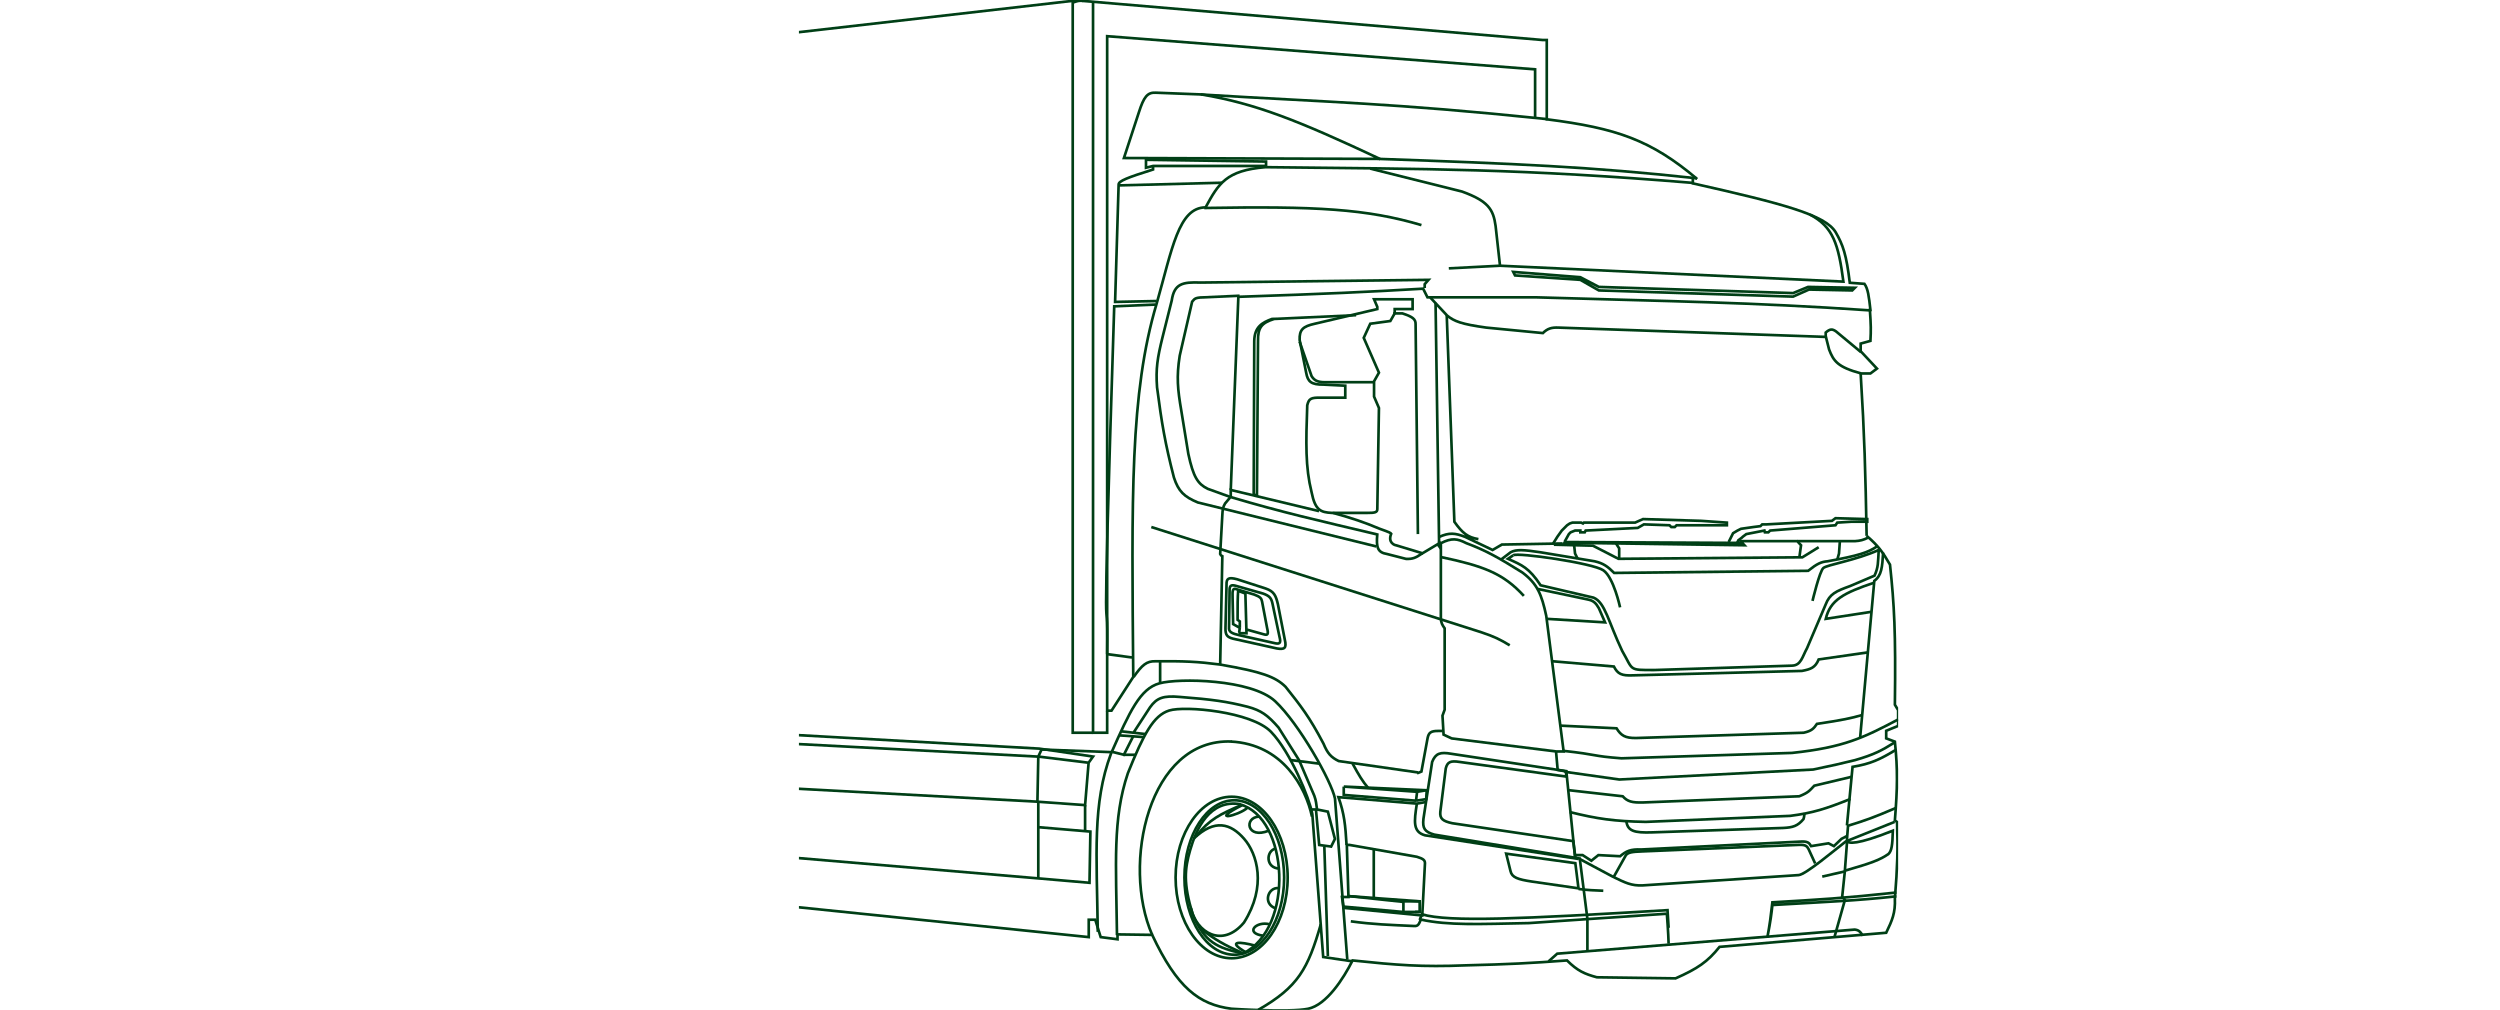 <svg width="406" height="164" viewBox="0 0 406 164" fill="none" xmlns="http://www.w3.org/2000/svg">
<g clip-path="url(#clip0_1355_2479)">
<path d="M175.359 0L129.052 5.305" stroke="#003F16" stroke-width="0.435"/>
<path d="M253.493 117.847L262.525 118.277C263.271 119.459 263.901 119.867 265.679 119.854L292.919 118.994C294.232 118.702 294.558 118.309 295.069 117.56C299.21 116.939 300.657 116.631 302.381 116.126" stroke="#003F16" stroke-width="0.435"/>
<path d="M254.64 128.313L263.528 129.316C264.306 130.177 265.035 130.366 266.826 130.32L292.202 129.316C293.719 128.704 293.849 128.423 294.639 127.596L300.66 126.162" stroke="#003F16" stroke-width="0.435"/>
<path d="M304.389 94.621C299.373 96.296 297.236 97.453 296.504 100.5L303.959 99.353" stroke="#003F16" stroke-width="0.435"/>
<path d="M302.093 119.711L303.337 105.947M305.82 89.747C305.672 92.118 305.587 93.443 304.387 94.335L303.337 105.947M252.058 107.381L262.094 108.241C262.719 109.446 263.318 109.766 265.248 109.675L292.631 108.958C294.072 108.682 294.8 108.427 295.355 107.094L303.337 105.947" stroke="#003F16" stroke-width="0.435"/>
<path d="M207.615 144.226C205.895 144.083 205.035 146.806 207.185 147.523" stroke="#003F16" stroke-width="0.435"/>
<path d="M206.182 150.104C204.032 149.531 202.025 151.538 205.178 151.968" stroke="#003F16" stroke-width="0.435"/>
<path d="M203.744 153.545C201.594 152.971 199.014 152.685 202.311 154.65" stroke="#003F16" stroke-width="0.435"/>
<path d="M201.736 130.75C196.147 133.617 201.16 132.47 202.594 131.18" stroke="#003F16" stroke-width="0.435"/>
<path d="M207.22 137.78C205.534 138.149 205.513 141.005 207.779 141.057" stroke="#003F16" stroke-width="0.435"/>
<path d="M204.464 132.613C201.987 132.752 202.455 136.341 206.039 134.907" stroke="#003F16" stroke-width="0.435"/>
<path d="M194.999 150.821C197.392 152.663 198.875 153.465 201.594 154.692" stroke="#003F16" stroke-width="0.435"/>
<path d="M194.282 135.768C196.382 133.065 198.213 132.188 201.594 130.75" stroke="#003F16" stroke-width="0.435"/>
<path d="M201.882 154.835C210.26 150.736 209.336 132.757 201.306 130.606" stroke="#003F16" stroke-width="0.435"/>
<path d="M201.451 130.606C196.433 129.746 194.252 134.655 193.279 138.061C192.419 141.072 192.132 143.417 193.709 148.527C195.584 152.975 197.634 153.962 201.881 154.835" stroke="#003F16" stroke-width="0.435"/>
<path d="M187.115 151.825C182.097 140.355 186.541 119.854 200.018 120.427" stroke="#003F16" stroke-width="0.435"/>
<path d="M193.852 136.198C197.292 132.9 199.873 133.76 202.023 136.198C204.173 138.635 205.751 143.939 202.023 149.817C198.477 154.067 194.281 151.394 193.421 147.524" stroke="#003F16" stroke-width="0.435"/>
<path d="M230.124 125.589L230.84 125.302L231.844 119.854C232.025 118.978 232.381 118.699 233.564 118.707H234.281" stroke="#003F16" stroke-width="0.435"/>
<path d="M293.634 46.594L301.232 46.737L300.802 47.167L293.777 47.024L291.197 48.171L259.656 47.167L256.646 45.447L246.037 44.73L245.75 44.157L256.646 45.017L259.656 46.594L291.197 47.597L293.634 46.594Z" stroke="#003F16" stroke-width="0.435"/>
<path d="M222.527 27.383L237.437 31.11C241.683 32.654 242.518 33.985 242.885 36.702L243.602 43.153" stroke="#003F16" stroke-width="0.435"/>
<path d="M256.217 90.75L255.787 89.89L255.643 88.6" stroke="#003F16" stroke-width="0.435"/>
<path d="M298.367 90.893L298.654 89.89L298.797 87.883" stroke="#003F16" stroke-width="0.435"/>
<path d="M251.342 19.354C225.507 16.672 216.106 16.646 194.999 15.34" stroke="#003F16" stroke-width="0.435"/>
<path d="M223.959 25.806C246.131 26.583 258.307 27.076 275.57 28.96" stroke="#003F16" stroke-width="0.435"/>
<path d="M224.104 25.806L182.527 25.663L184.965 18.207C185.751 15.771 186.317 14.978 187.689 15.053L195.144 15.34C203.951 16.856 210.59 19.468 224.104 25.806Z" stroke="#003F16" stroke-width="0.435"/>
<path d="M181.666 30.107L198.439 29.677" stroke="#003F16" stroke-width="0.435"/>
<path d="M187.83 48.888L181.092 49.031L181.665 29.963C181.66 29.4 183.035 28.858 187.257 27.526V26.953M187.257 26.953L186.11 27.239V25.949L205.607 26.236V26.953H187.257Z" stroke="#003F16" stroke-width="0.435"/>
<path d="M187.688 49.461L180.949 49.748C178.771 118.123 179.999 90.72 179.802 106.234" stroke="#003F16" stroke-width="0.435"/>
<path d="M195.572 33.778C213.783 33.461 221.96 33.925 230.84 36.558" stroke="#003F16" stroke-width="0.435"/>
<path d="M215.071 137.488L215.645 155.265" stroke="#003F16" stroke-width="0.435"/>
<path d="M182.096 118.771L184.078 118.993M186.059 119.215L184.078 118.993M184.078 118.993L186.763 114.868C187.875 113.313 188.934 112.942 191.607 113.183C196.864 113.582 199.284 113.937 202.614 114.779C204.825 115.38 205.863 116.133 207.633 118.15L210.979 123.473L213.445 129.238C213.759 130.084 213.749 130.572 213.885 131.456L215.646 131.811L216.791 136.246L216.175 137.488L214.237 137.222L213.709 131.456H212.916" stroke="#003F16" stroke-width="0.435"/>
<path d="M180.663 122.113L182.516 122.577L184.104 119.424" stroke="#003F16" stroke-width="0.435"/>
<path d="M184.391 122.578H182.384" stroke="#003F16" stroke-width="0.435"/>
<path d="M219.658 124.012C220.707 125.93 221.219 126.808 222.238 128.026" stroke="#003F16" stroke-width="0.435"/>
<path d="M223.1 145.803V137.775" stroke="#003F16" stroke-width="0.435"/>
<path d="M264.103 133.205C264.25 134.967 265.352 135.283 268.367 135.175L289.598 134.459C291.158 134.381 291.929 134.16 292.885 133.025C293.013 132.646 292.996 132.431 293.062 132.04" stroke="#003F16" stroke-width="0.435"/>
<path d="M294.351 97.586C294.351 97.586 295.5 92.758 296.118 92.239C296.735 91.719 301.421 90.981 305.105 89.317C304.975 91.395 305.056 92.093 304.421 93.486L300.446 95.179C298.177 96.009 297.144 96.428 296.471 98.209L293.468 105.25C292.679 106.678 292.49 108.081 290.994 108.102L268.647 108.814C264.407 108.814 265.291 108.904 263.436 105.695C261.174 100.921 260.669 97.839 258.798 97.059L250.196 95.052C248.297 92.192 247.196 91.782 244.892 90.751L245.752 90.177" stroke="#003F16" stroke-width="0.435"/>
<path d="M249.621 95.625L257.793 97.346C258.762 97.531 259.144 97.886 259.657 98.779L260.66 101.073L251.198 100.5" stroke="#003F16" stroke-width="0.435"/>
<path d="M245.752 90.177C246.396 89.674 258.681 91.449 260.376 92.614C262.071 93.78 263.1 98.636 263.1 98.636" stroke="#003F16" stroke-width="0.435"/>
<path d="M262.955 90.75V89.06L262.382 88.17" stroke="#003F16" stroke-width="0.435"/>
<path d="M291.915 87.883H301.229C302.117 87.828 302.604 87.695 303.385 87.31" stroke="#003F16" stroke-width="0.435"/>
<path d="M295.355 88.866L292.711 90.505L262.834 90.751L258.691 88.621L252.346 88.457" stroke="#003F16" stroke-width="0.435"/>
<path d="M292.223 90.464L292.488 88.549L291.87 87.883H282.679L283.297 88.549L254.133 88.133L253.779 88.383" stroke="#003F16" stroke-width="0.435"/>
<path d="M199.819 80.715L196.14 79.386C194.526 78.594 193.798 77.494 192.986 73.717L191.847 66.719C191.246 63.191 191.05 61.223 191.585 57.772L193.599 49.002C193.972 48.639 193.898 48.308 195.439 48.293L201.309 48.028" stroke="#003F16" stroke-width="0.435"/>
<path d="M223.507 88.743L194.531 81.601C192.31 80.677 191.379 79.8 190.644 77.545C189.22 72.029 188.671 68.803 187.905 62.907C187.678 59.882 187.977 58.08 188.788 54.794L190.29 48.798C190.702 46.054 192.041 45.778 194.972 45.888L231.988 45.447L231.37 46.153V46.77" stroke="#003F16" stroke-width="0.435"/>
<path d="M233.994 90.464C240.861 91.908 244.115 93.093 247.471 96.772" stroke="#003F16" stroke-width="0.435"/>
<path d="M243.743 90.894L245.327 89.69C246.237 89.182 247.52 89.298 250.167 89.69L258.967 91.152C260.4 91.483 261.054 91.975 262.135 93.044L293.64 92.7C295.117 91.521 295.776 91.238 296.808 91.152C301.815 90.242 303.415 89.712 304.816 88.743" stroke="#003F16" stroke-width="0.435"/>
<path d="M234.949 51.182L236.19 84.737C237.518 86.605 238.37 87.266 240.091 87.555M253.742 88.26L243.902 88.436L242.395 89.317L237.963 87.203C236.3 86.549 235.371 86.457 233.708 87.203" stroke="#003F16" stroke-width="0.435"/>
<path d="M220.232 51.182L207.453 51.772M207.453 51.772L206.928 51.796C204.869 52.441 204.264 53.207 204.302 55.397L204.127 80.428L203.602 80.341L203.69 55.397C203.718 53.101 204.963 52.384 206.578 51.796L207.453 51.772Z" stroke="#003F16" stroke-width="0.435"/>
<path d="M230.268 86.736L229.894 52.66C229.916 51.84 229.446 51.457 227.747 50.895H226.253" stroke="#003F16" stroke-width="0.435"/>
<path d="M199.873 79.568L201.109 48.202C215.486 47.72 221.794 47.428 231.118 46.881L231.824 48.29H249.565C271.216 48.945 284.116 49.063 303.67 50.405" stroke="#003F16" stroke-width="0.435"/>
<path d="M199.874 80.777V79.568L214.211 83.009" stroke="#003F16" stroke-width="0.435"/>
<path d="M216.504 83.296C219.717 84.204 221.399 84.757 224.08 85.88C225.74 86.466 225.837 86.553 225.93 86.682C225.337 88.157 226.532 88.551 226.722 88.554L231.127 89.89" stroke="#003F16" stroke-width="0.435"/>
<path d="M223.1 62.073H215.661C214.17 62.11 213.543 61.938 213.005 61.093L211.057 55.483" stroke="#003F16" stroke-width="0.435"/>
<path d="M223.146 61.931L223.94 60.519L221.47 54.869L222.528 52.574L225.792 52.132L226.497 50.896V50.19H229.408V48.601H223.146L223.675 49.837V50.19L213.531 52.574C211.611 53.001 210.999 53.525 211.062 55.222L212.12 60.519C212.387 61.99 212.916 62.479 214.943 62.461L218.471 62.638V64.58H214.502C212.853 64.55 212.561 64.756 212.297 65.816C212.08 71.939 211.982 75.863 213.002 79.941C213.59 82.9 214.491 83.195 216.266 83.295H222.087C223.274 83.303 223.69 83.201 223.675 82.677L223.94 66.257L223.146 64.403V61.931Z" stroke="#003F16" stroke-width="0.435"/>
<path d="M302.238 60.644C298.413 59.616 297.763 58.629 297.041 56.748L296.504 54.622" stroke="#003F16" stroke-width="0.435"/>
<path d="M232.276 48.314L235.014 51.248C236.162 52.178 237.301 52.638 241.374 53.203L250.561 54.092C251.322 53.344 251.983 53.154 253.123 53.203L296.496 54.714V54.003C297.192 53.405 297.547 53.385 298.175 53.825L302.238 57.203" stroke="#003F16" stroke-width="0.435"/>
<path d="M233.134 49.175L233.707 88.17" stroke="#003F16" stroke-width="0.435"/>
<path d="M253.779 121.925C259.842 122.586 258.258 122.763 263.33 123.151L291.012 122.275C299.464 121.378 302.679 119.788 308.258 116.843" stroke="#003F16" stroke-width="0.435"/>
<path d="M299.656 141.502L295.929 142.362" stroke="#003F16" stroke-width="0.435"/>
<path d="M256.361 144.37C257.952 144.57 258.823 144.598 260.375 144.656" stroke="#003F16" stroke-width="0.435"/>
<path d="M254.927 131.876C259.411 132.988 262.101 133.376 267.273 133.474L290.729 132.497C294.372 132.03 296.534 131.354 300.518 129.746" stroke="#003F16" stroke-width="0.435"/>
<path d="M201.345 101.965L200.261 101.355L200.171 96.997C200.123 95.849 200.219 95.457 200.803 95.689L203.694 96.561C204.679 96.925 204.863 97.187 204.959 97.694L205.773 101.965C206.044 103.092 205.861 103.186 205.229 103.012L202.412 102.227M201.345 101.965V100.919L200.984 100.658C200.978 98.187 200.996 97.046 201.074 95.951L202.249 96.386L202.412 102.227M201.345 101.965L201.255 102.576L201.345 102.837H202.429L202.412 102.227" stroke="#003F16" stroke-width="0.435"/>
<path d="M206.786 104.398C207.843 104.675 208.069 104.492 207.797 103.447L206.638 97.962C206.452 97.125 206.158 96.764 205.122 96.395L200.842 95.176C199.939 94.903 199.662 95.044 199.683 95.959L199.594 101.88C199.52 102.626 200.021 102.88 201.377 103.186L206.816 104.405" stroke="#003F16" stroke-width="0.435"/>
<path d="M200.22 103.718L207.364 105.311C208.599 105.511 208.976 105.286 208.655 103.895L207.536 98.144C207.205 96.721 206.902 96.04 205.557 95.578L200.909 94.074C199.493 93.695 199.162 93.937 199.188 94.959L199.016 102.037C198.997 103.157 199.317 103.466 200.22 103.718Z" stroke="#003F16" stroke-width="0.435"/>
<path d="M198.155 107.955L198.508 90.324C198.285 90.213 198.224 90.13 198.155 89.971L198.508 83.624C198.546 82.785 198.604 82.35 198.949 81.773L199.832 80.715C208.412 83.259 214.009 84.503 223.667 86.798C223.47 88.955 223.761 89.731 225.256 89.971L228.346 90.765C229.4 90.806 229.922 90.584 230.818 89.971L233.466 88.384L233.731 88.737V88.12H233.996" stroke="#003F16" stroke-width="0.435"/>
<path d="M183.84 106.774L179.802 106.234M188.404 110.822V107.404" stroke="#003F16" stroke-width="0.435"/>
<path d="M231.614 128.334L218.225 127.739M218.225 127.739V129.098L229.962 130.033M218.225 127.739L230.136 128.589M229.962 130.033L230.136 128.589M229.962 130.033L231.614 129.778L231.701 128.334L230.136 128.589" stroke="#003F16" stroke-width="0.435"/>
<path d="M230.099 130.507C229.639 133.477 229.441 135.083 231.416 135.655L256.359 139.495M230.099 130.507L231.592 130.245M230.099 130.507L217.364 129.459C218.316 132.179 218.486 133.961 218.681 137.226" stroke="#003F16" stroke-width="0.435"/>
<path d="M230.555 146.377L218.799 145.516" stroke="#003F16" stroke-width="0.435"/>
<path d="M230.555 148.097H227.913V146.472L218.93 145.516M227.825 148.097L218.225 147.237" stroke="#003F16" stroke-width="0.435"/>
<path d="M227.975 146.377H230.555V148.097H229.806" stroke="#003F16" stroke-width="0.435"/>
<path d="M219.075 137.201L219.25 137.232M219.25 137.232L230.101 139.142C231.134 139.457 231.422 139.686 231.414 140.201L230.976 148.67L218.2 147.435L217.938 145.671H218.988L218.725 137.201L219.25 137.232Z" stroke="#003F16" stroke-width="0.435"/>
<path d="M270.982 150.678L270.805 147.81C246.966 149.236 235.387 149.784 230.908 148.485L230.553 149.413" stroke="#003F16" stroke-width="0.435"/>
<path d="M270.696 148.384C270.696 148.384 270.952 151.661 270.982 153.258" stroke="#003F16" stroke-width="0.435"/>
<path d="M307.973 145.562C301.152 146.304 297.031 146.431 287.836 146.978C287.696 148.335 287.535 149.625 287.041 152.111C287.387 150.252 287.571 148.884 287.836 146.536C295.403 146.09 299.469 145.866 307.973 144.943" stroke="#003F16" stroke-width="0.435"/>
<path d="M219.372 149.624C223.069 150.129 225.496 150.192 229.69 150.387C230.355 150.435 230.46 149.973 230.748 149.338C235.216 150.322 240.254 150.066 248.298 149.91L270.697 148.384" stroke="#003F16" stroke-width="0.435"/>
<path d="M255.787 138.869H257.021L258.431 139.782L259.577 138.869L263.102 139.052C264.102 138.217 264.773 137.883 266.539 137.957L292.275 136.68C293.593 136.585 293.802 136.871 294.126 137.41L296.947 136.954L297.828 137.41L299.062 136.224L299.943 135.768" stroke="#003F16" stroke-width="0.435"/>
<path d="M299.944 134.047L300.856 124.536C303.783 124.053 305.32 123.339 307.973 121.718" stroke="#003F16" stroke-width="0.435"/>
<path d="M186.971 85.589L240.606 102.695C242.672 103.384 243.632 103.856 245.178 104.8" stroke="#003F16" stroke-width="0.435"/>
<path d="M255.787 139.208L254.376 125.293L252.964 125.029L252.699 122.035M252.699 122.035L235.76 119.921L234.437 119.305L234.26 116.222L234.613 115.253V102.043C234.222 101.49 234.037 101.167 233.995 100.458V89.801V88.216C235.765 87.326 236.648 87.457 238.142 88.216C241.432 89.445 243.477 90.637 247.229 92.972C249.689 94.832 250.36 96.538 251.111 100.017L253.934 122.035H252.699Z" stroke="#003F16" stroke-width="0.435"/>
<path d="M256.359 144.369L256.346 144.264M256.346 144.264L255.833 140.175L244.603 138.635L245.305 141.459C245.531 142.491 246.448 142.815 248.814 143.171L256.346 144.264Z" stroke="#003F16" stroke-width="0.435"/>
<path d="M299.944 136.341L300.121 134.104C303.072 133.204 304.638 132.597 307.355 131.438L307.973 131.18" stroke="#003F16" stroke-width="0.435"/>
<path d="M307.686 133.474L299.766 136.647C298.013 137.988 293.254 142.025 292.11 142.113C290.966 142.201 266.767 143.788 266.767 143.788C264.934 143.867 263.957 143.365 261.927 142.377L256.647 139.556" stroke="#003F16" stroke-width="0.435"/>
<path d="M230.268 125.445L217.405 123.596C216.168 122.986 215.606 122.387 214.938 120.777C212.637 116.398 211.249 114.639 208.771 111.529C207.118 109.91 204.971 109.105 198.111 107.918C194.542 107.447 192.2 107.348 187.628 107.39C186.224 107.354 185.48 107.977 184.104 109.944" stroke="#003F16" stroke-width="0.435"/>
<path d="M214.211 124.012L209.623 123.438" stroke="#003F16" stroke-width="0.435"/>
<path d="M185.824 119.71L181.81 119.424" stroke="#003F16" stroke-width="0.435"/>
<path d="M257.793 154.405V149.205L256.554 139.422L255.847 139.306M255.847 139.306L232.934 135.544C231.384 135.098 230.992 134.557 231.165 132.989L232.58 123.735C233.153 122.319 233.902 122.107 235.676 122.413L254.343 125.233V126.114L237.003 123.735C235.59 123.519 235.06 123.718 234.792 124.792L233.907 131.843C233.81 132.97 234.309 133.352 235.853 133.694L255.493 136.602L255.847 139.306Z" stroke="#003F16" stroke-width="0.435"/>
<path d="M219.658 156.126L214.887 155.417L213.12 132.213C212.689 129.722 209.585 122.117 206.404 118.84C203.223 115.563 192.443 114.589 189.881 115.386C187.318 116.183 185.708 119.244 183.166 125.571C180.67 132.966 181.255 140.276 181.398 151.874" stroke="#003F16" stroke-width="0.435"/>
<path d="M218.799 155.839L216.802 129.697C216.279 126.956 210.953 117.491 207.09 113.884C203.227 110.278 191.396 110.098 188.284 110.976C185.172 111.853 183.514 115.424 180.426 122.387C177.395 130.526 178.106 138.571 178.28 151.336" stroke="#003F16" stroke-width="0.435"/>
<path d="M251.485 156.125L252.893 154.877L301.203 150.964C301.854 151.045 302.093 151.273 302.523 151.963" stroke="#003F16" stroke-width="0.435"/>
<path d="M249.301 19.068V11.262L179.803 5.878V115.41H180.51L184.042 109.937C183.783 80.688 183.5 63.855 187.839 49.302C190.359 40.461 191.386 33.693 195.787 33.68C197.888 29.802 199.127 27.679 205.5 27.149C232.227 27.439 247.086 27.389 274.998 29.708" stroke="#003F16" stroke-width="0.435"/>
<path d="M303.145 87.023C305.039 88.639 305.782 89.703 306.935 91.697C307.627 98.213 307.884 102.62 307.729 114.446L308.258 115.328V117.885L306.318 118.679V119.913L307.729 120.442C308.206 125.086 308.145 127.928 307.729 133.228L308.081 133.492C308.233 138.029 308.142 140.736 307.729 145.925C307.82 148.276 307.299 149.432 306.318 151.48C295.749 152.376 289.823 152.878 279.253 153.773C277.297 156.217 275.668 157.309 272.112 158.887L259.329 158.711C257.313 158.16 256.22 157.693 254.48 155.977C248.526 156.42 244.965 156.603 238.083 156.771C230.866 157.064 226.843 156.732 219.657 155.977C218.175 158.927 215.426 163.208 212.428 163.825C209.431 164.442 200.017 163.825 200.017 163.825C194.712 163.15 191.159 160.416 187.114 151.825L181.484 151.745V152.538L178.751 152.186L177.87 149.364H176.812V152.186L129.382 147.31" stroke="#003F16" stroke-width="0.435"/>
<path d="M262.096 142.362L264.039 138.893C264.389 138.436 265.045 138.322 266.69 138.271L292.221 137.203C293.204 137.178 293.455 137.393 293.723 137.915L294.783 140.227" stroke="#003F16" stroke-width="0.435"/>
<path d="M175.787 0.143L250.488 6.494H251.194V19.372C262.601 20.83 268.116 22.747 275.624 29.074M274.918 29.074V29.779C289.688 33.107 296.432 34.911 298.114 37.718C299.301 39.761 299.858 41.364 300.407 45.921L302.788 46.097C303.37 46.912 303.51 48.147 303.758 50.331H303.67C303.846 52.889 303.85 53.595 303.758 55.358L302.171 55.799V57.034L304.816 59.857L303.758 60.651H302.171C302.8 70.749 302.945 76.581 303.141 87.023" stroke="#003F16" stroke-width="0.435"/>
<path d="M297.936 152.111L299.616 146.143L299.174 145.616L299.587 141.666M299.587 141.666L299.616 141.403C303.975 140.147 305.365 139.619 306.691 138.682C307.195 138.17 307.334 137.363 307.398 134.907C301.484 137.261 300.17 136.991 299.97 136.575L299.587 141.666Z" stroke="#003F16" stroke-width="0.435"/>
<path d="M307.686 120.571C305.593 121.886 304.3 122.568 301.248 123.447C299.047 123.995 297.559 124.331 294.457 124.974L262.974 126.592L254.067 125.334" stroke="#003F16" stroke-width="0.435"/>
<path d="M214.498 150.104C212.423 157.288 210.857 160.282 204.319 164.011" stroke="#003F16" stroke-width="0.435"/>
<path d="M179.803 115.553V118.994H177.509V0.43" stroke="#003F16" stroke-width="0.435"/>
<path d="M177.508 118.994H174.21V0.43C174.906 0.187 175.158 0.071 175.931 0.143" stroke="#003F16" stroke-width="0.435"/>
<path d="M235.285 43.583L243.6 43.153L299.369 45.734C298.552 39.612 297.71 36.846 293.921 34.838" stroke="#003F16" stroke-width="0.435"/>
<path d="M254.066 88.027L254.783 86.736L255.07 86.45L255.786 86.163H256.647V86.45H257.363L257.507 86.163L265.965 85.733L266.969 85.159L271.127 85.303L271.413 85.589H271.987L272.273 85.303H280.445V84.873L276.288 84.586L266.826 84.299L265.535 84.873H257.22L257.077 85.016L256.79 84.873H256.073H255.356L254.926 85.016L254.496 85.303L254.209 85.589L253.636 86.163L252.919 87.166L252.202 88.313" stroke="#003F16" stroke-width="0.435"/>
<path d="M282.883 88.17L254.21 88.027" stroke="#003F16" stroke-width="0.435"/>
<path d="M280.734 88.027L281.02 87.453L281.451 86.593L282.167 86.163L282.741 85.876L283.744 85.733L284.748 85.589L285.895 85.446L286.182 85.159H286.898L297.508 84.586L298.081 84.156L303.242 84.299V84.729H300.662L298.368 84.873L298.081 85.303L287.472 86.163L287.185 86.45H286.612L286.541 86.163L283.601 86.736L283.028 87.166L282.884 87.31L282.311 87.74L282.167 88.027V88.17" stroke="#003F16" stroke-width="0.435"/>
<path d="M190.916 142.506C190.916 146.148 191.948 149.437 193.606 151.809C195.265 154.182 197.535 155.621 200.017 155.621C202.5 155.621 204.77 154.182 206.428 151.809C208.086 149.437 209.118 146.148 209.118 142.506C209.118 138.863 208.086 135.575 206.428 133.203C204.77 130.83 202.5 129.39 200.017 129.39C197.535 129.39 195.265 130.83 193.606 133.203C191.948 135.575 190.916 138.863 190.916 142.506Z" stroke="#003F16" stroke-width="0.435"/>
<path d="M192.351 142.506C192.351 145.993 193.273 149.14 194.751 151.409C196.231 153.68 198.25 155.048 200.448 155.048C202.647 155.048 204.666 153.68 206.146 151.409C207.624 149.14 208.546 145.993 208.546 142.506C208.546 139.018 207.624 135.871 206.146 133.602C204.666 131.331 202.647 129.964 200.448 129.964C198.25 129.964 196.231 131.331 194.751 133.602C193.273 135.871 192.351 139.018 192.351 142.506Z" stroke="#003F16" stroke-width="0.435"/>
<path d="M199.873 120.427C208.331 120.857 212.059 127.882 213.062 132.613" stroke="#003F16" stroke-width="0.435"/>
<path d="M176.791 123.868L177.508 122.865L168.762 121.574L129.382 119.372V120.823M176.791 123.868L176.218 130.75L168.619 130.207M176.791 123.868L168.762 122.882M129.382 120.823V128.08L168.189 130.176L168.476 130.197M129.382 120.823L168.762 122.882M169.193 121.638L168.619 122.865M168.619 122.865L168.476 130.197M168.619 122.865L168.762 122.882M168.476 130.197L168.619 130.207M168.619 130.207V134.334M168.619 142.649L129.382 139.327M168.619 142.649L176.934 143.366L177.078 135.051L168.619 134.334M168.619 142.649V134.334" stroke="#003F16" stroke-width="0.435"/>
<path d="M176.219 130.75V134.907" stroke="#003F16" stroke-width="0.435"/>
<path d="M180.52 122.148L169.05 121.718" stroke="#003F16" stroke-width="0.435"/>
</g>
<defs>
<clipPath id="clip0_1355_2479">
<rect width="178.513" height="164" fill="white" transform="matrix(-1 0 0 1 308.258 0)"/>
</clipPath>
</defs>
</svg>
